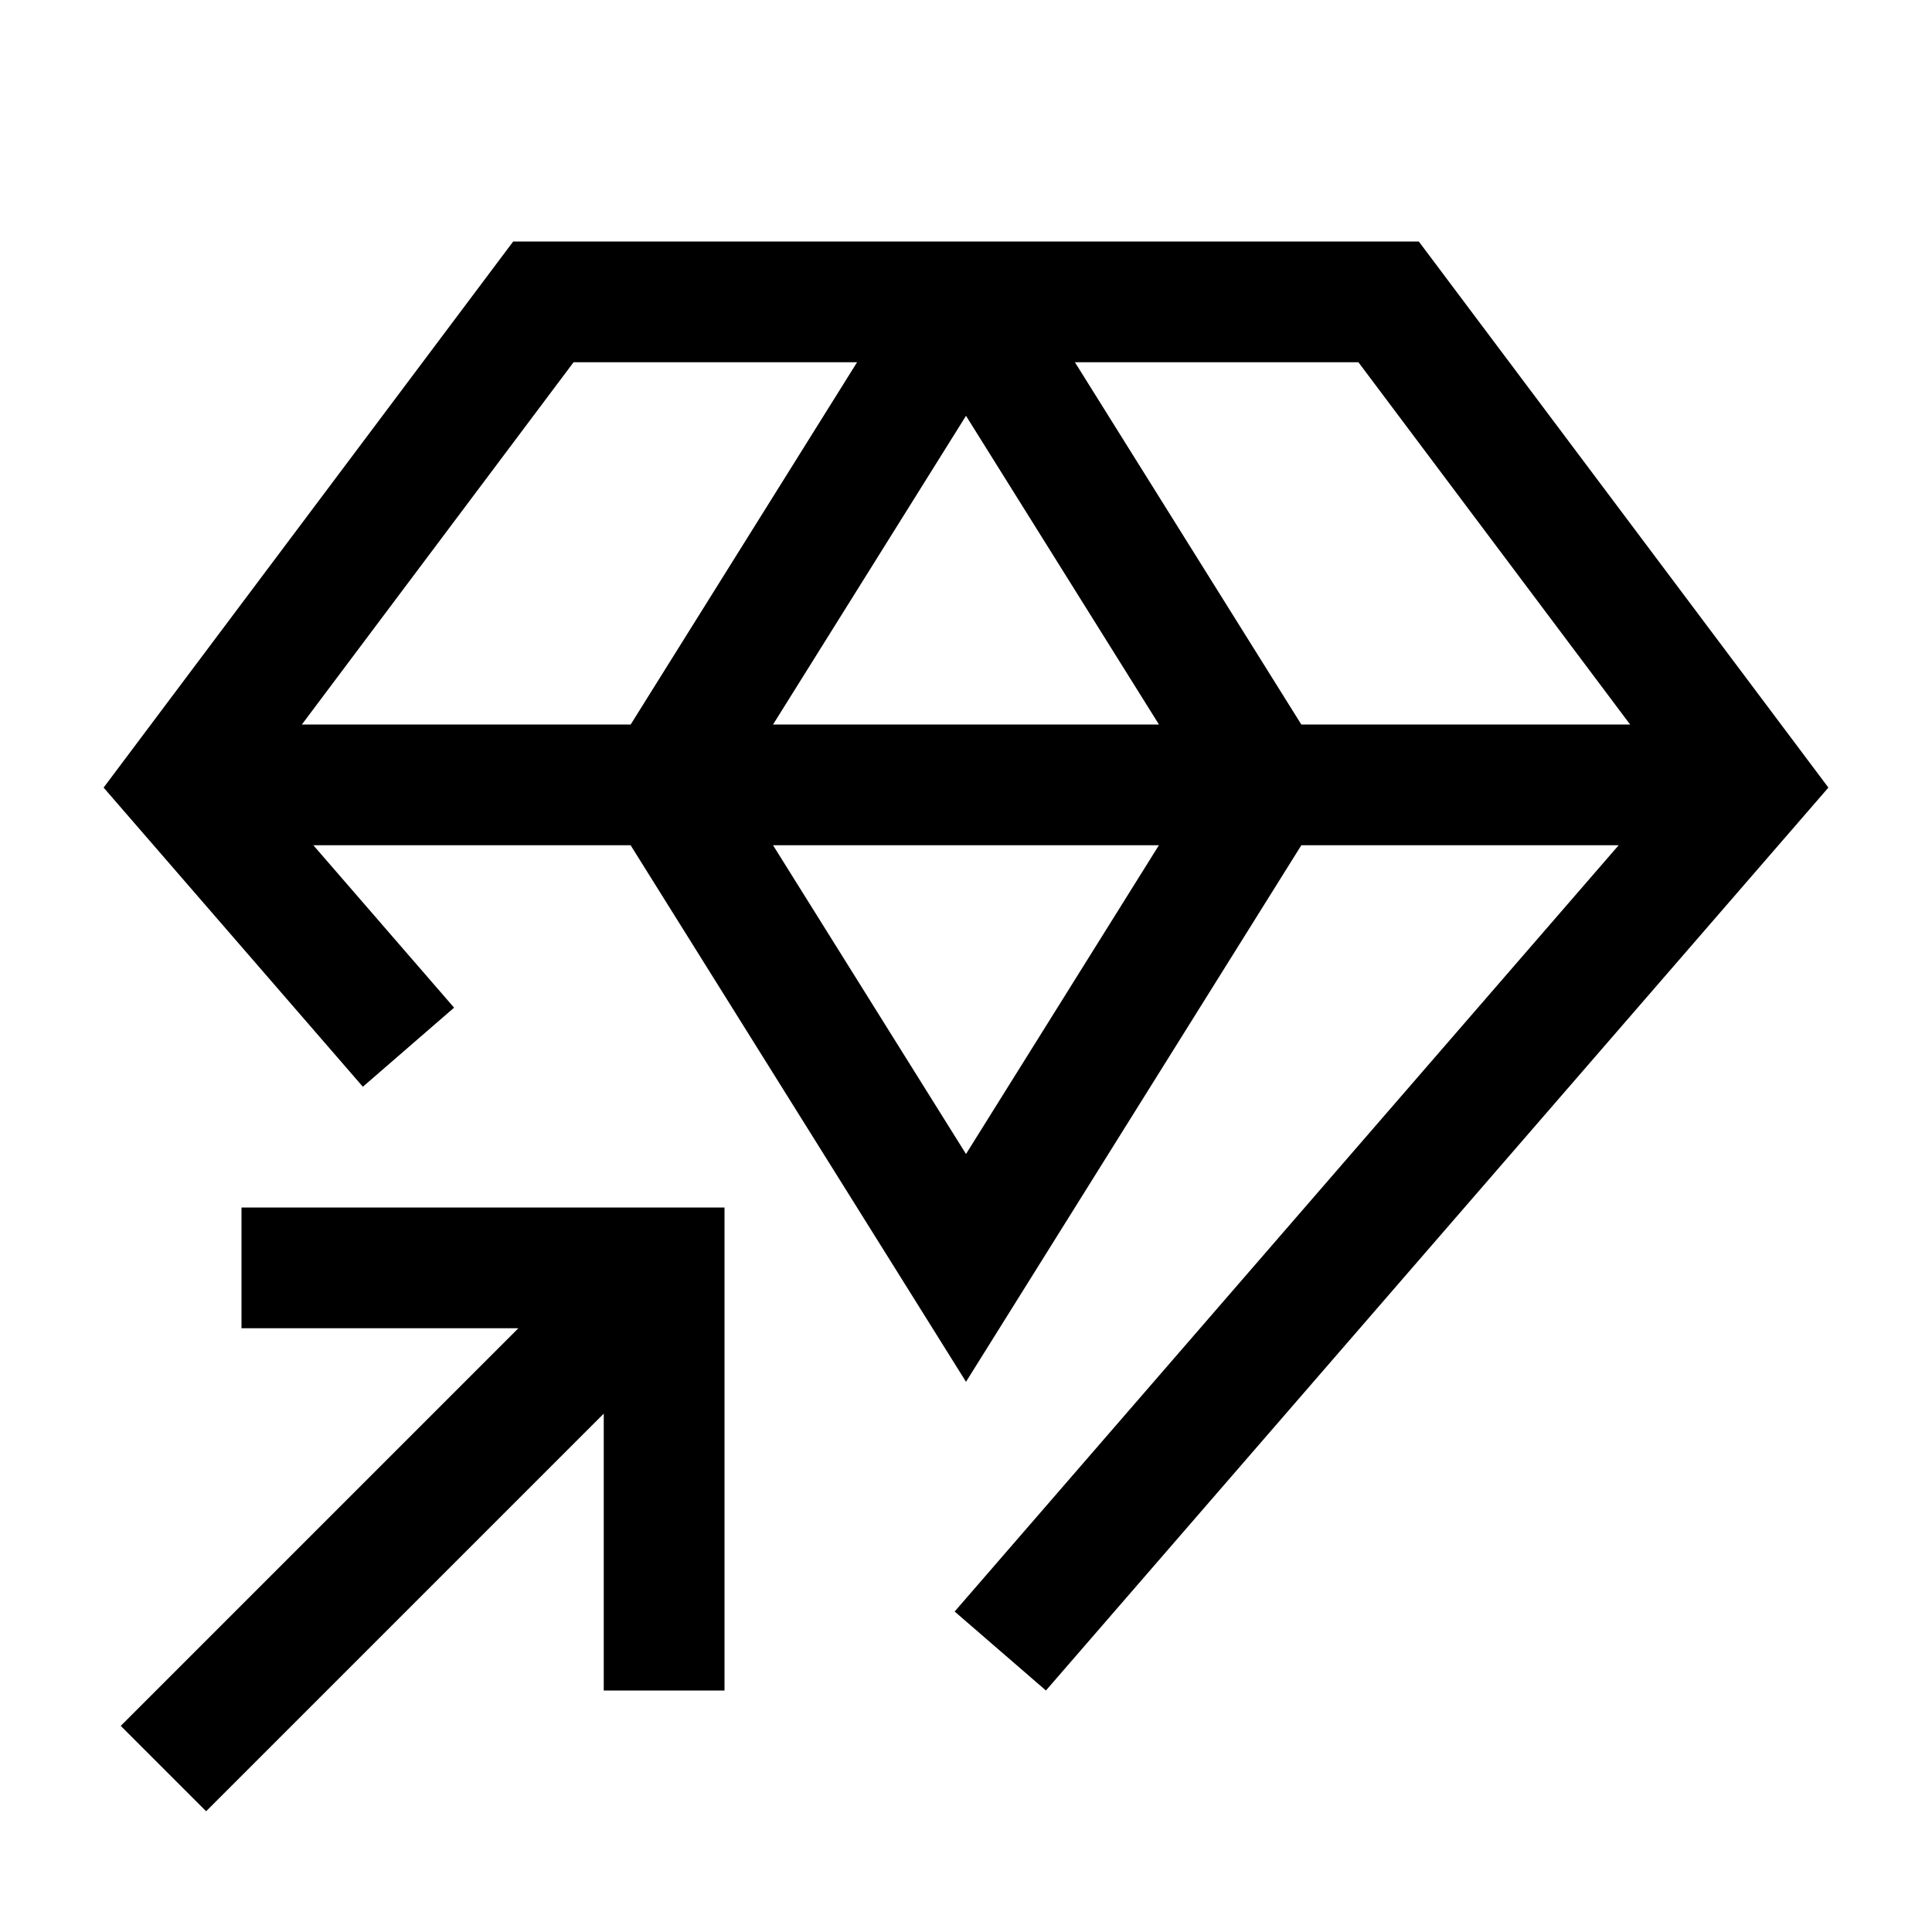 <?xml version="1.0" encoding="utf-8"?><!-- Скачано с сайта svg4.ru / Downloaded from svg4.ru -->
<svg fill="#000000" width="800px" height="800px" viewBox="0 0 32 32" id="icon" xmlns="http://www.w3.org/2000/svg">
  <defs>
    <style>
      .cls-1 {
        fill: none;
      }
    </style>
  </defs>
  <title>model--reference</title>
  <polygon points="4 20 4 22 8.586 22 2 28.586 3.414 30 10 23.414 10 28 12 28 12 20 4 20"/>
  <path d="M23.5,4H8.5L1.716,13.045,6.01,18l1.511-1.31L5.19,14h5.255L16,22.887,21.554,14H26.81L15.812,26.692,17.324,28l12.96-14.955ZM5,12,9.5,6h4.696l-3.75,6ZM16,6.887,19.196,12H12.804Zm0,12.227L12.804,14h6.391ZM21.554,12l-3.75-6H22.5L27,12Z" transform="translate(0)"/>
  <rect id="_Transparent_Rectangle_" data-name="&lt;Transparent Rectangle&gt;" class="cls-1" width="32" height="32"/>
</svg>